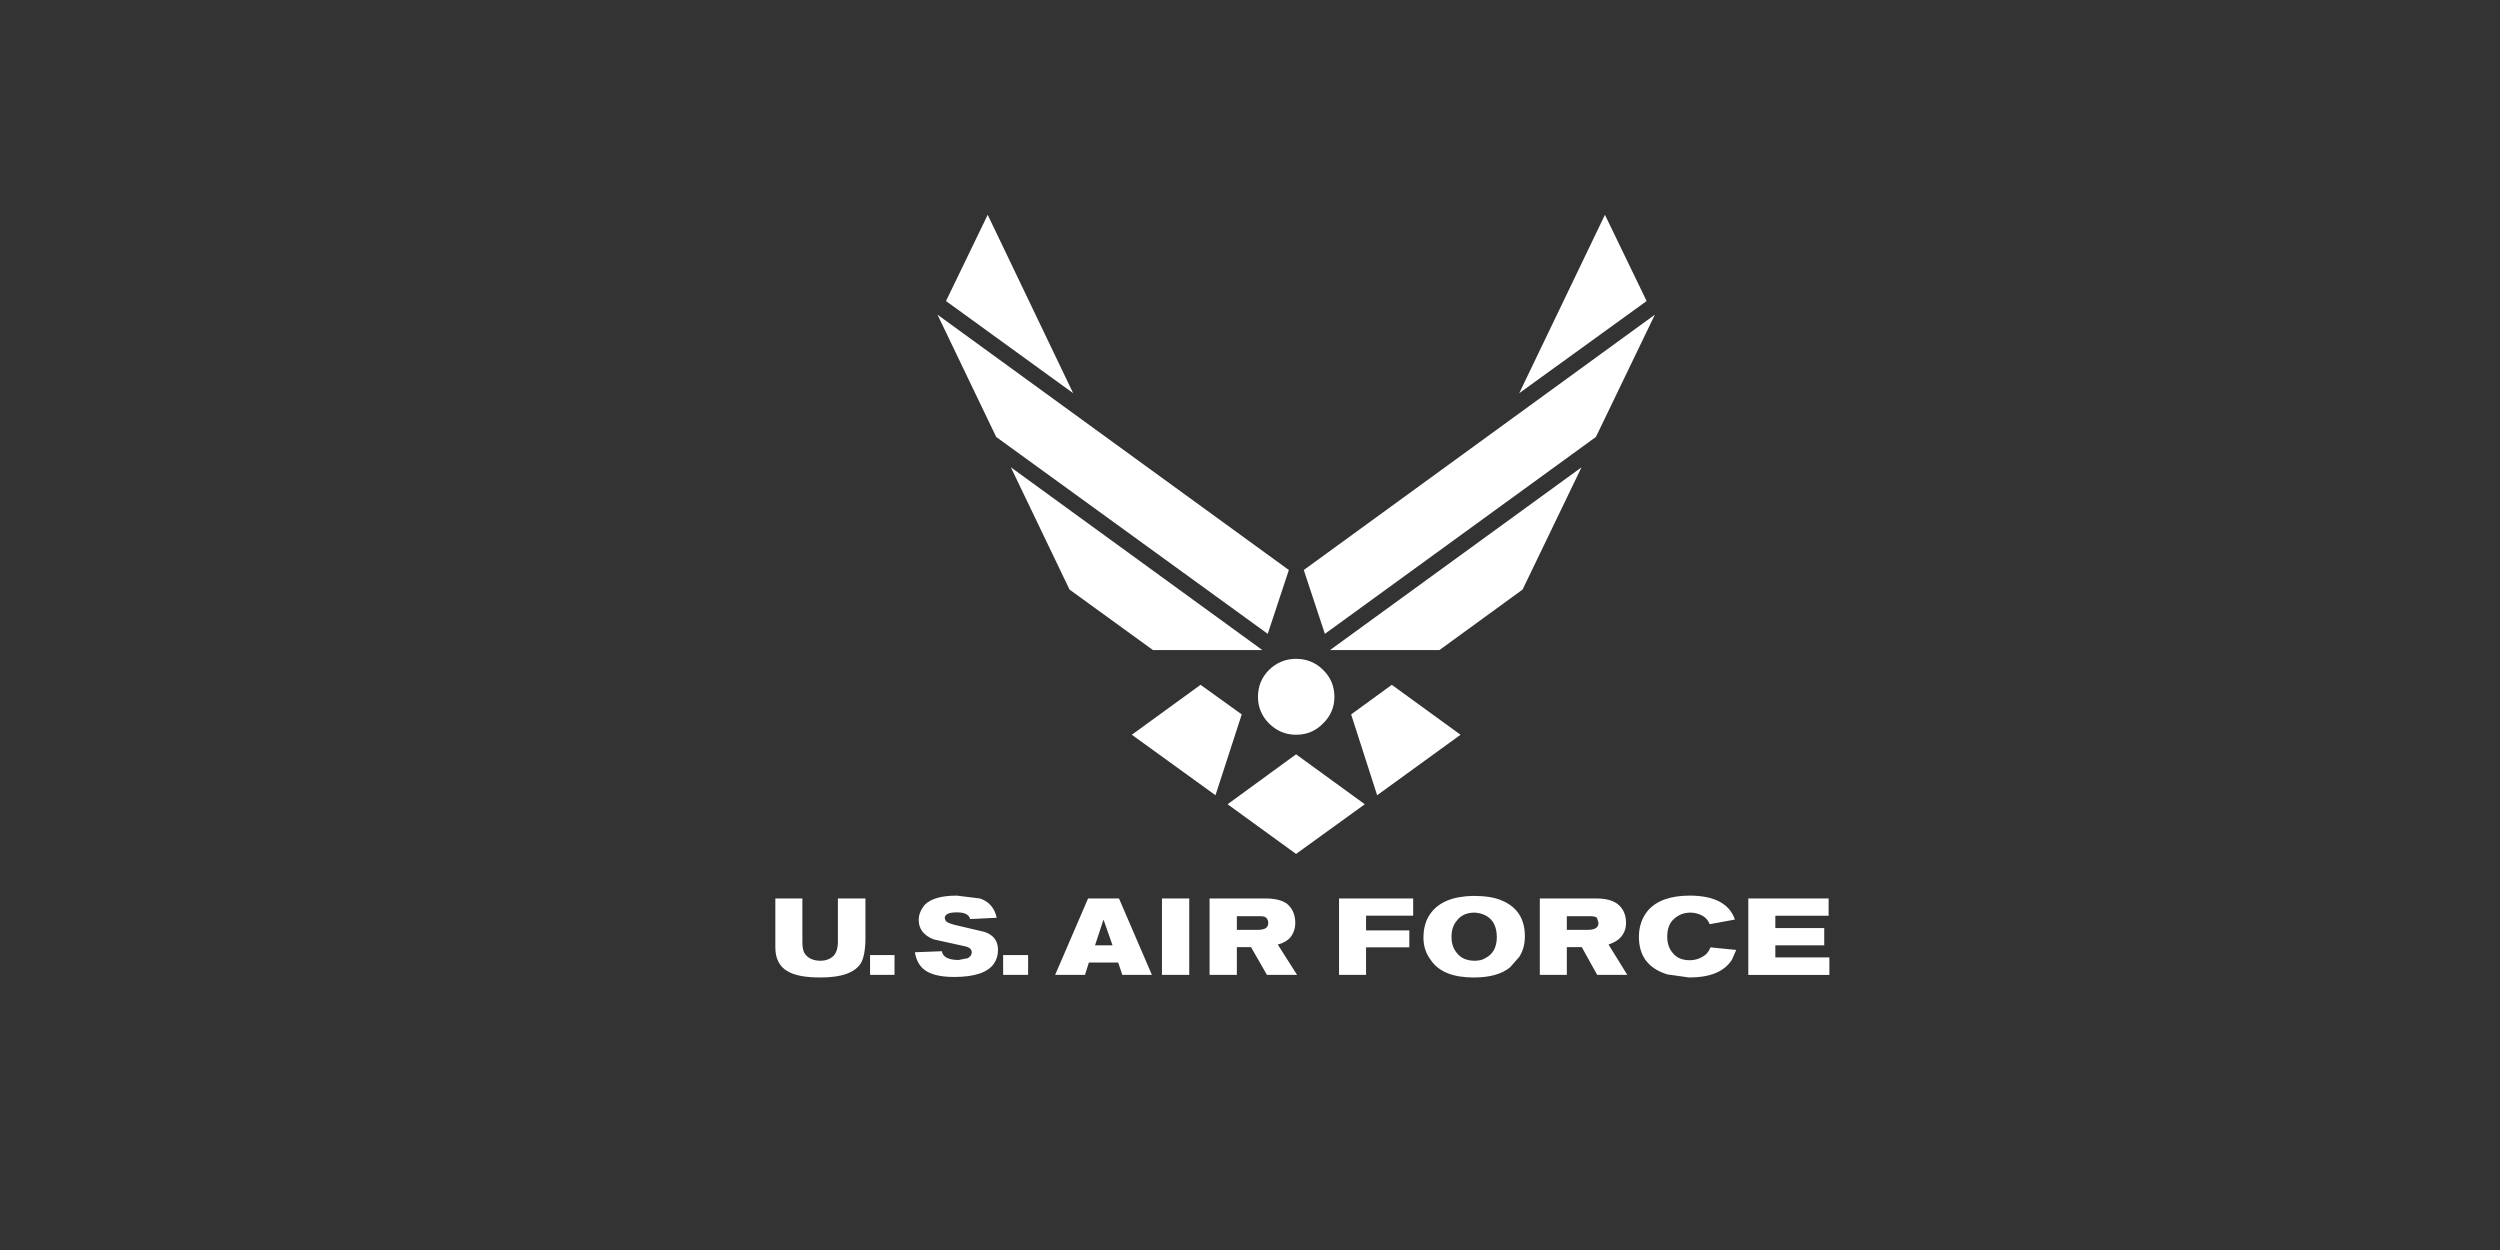 <?xml version="1.0" encoding="UTF-8"?>
<svg width="400px" height="200px" viewBox="0 0 400 200" version="1.1" xmlns="http://www.w3.org/2000/svg" xmlns:xlink="http://www.w3.org/1999/xlink">
    <rect x="0" y="0" width="400" height="200" fill="#333333" stroke="none"/>
    <title>Logos / US Air Force</title>
    <g id="Symbols" stroke="none" stroke-width="1" fill="none" fill-rule="evenodd">
        <g id="Logos-/-US-Air-Force" fill="#FFFFFF" fill-rule="nonzero">
            <g id="us-air-force" transform="translate(124, 34)">
                <path d="M167.877,117.248 L160.053,117.248 L160.053,119.184 L168.701,119.184 L168.701,121.985 L155.728,121.985 L155.728,109.753 L168.578,109.753 L168.578,112.513 L160.053,112.513 L160.053,114.49 L167.877,114.49 L167.877,117.248 L167.877,117.248 Z M116.193,110.041 C115.039,109.547 113.515,109.342 111.662,109.342 C108.449,109.424 106.185,110.33 104.867,112.182 C104.125,113.213 103.754,114.489 103.754,116.012 C103.754,117.453 104.166,118.608 104.949,119.637 C106.226,121.491 108.49,122.397 111.785,122.397 C114.34,122.397 116.316,121.862 117.635,120.749 L119.076,119.103 C119.693,118.156 119.98,117.044 119.98,115.808 C119.98,113.006 118.746,111.07 116.193,110.041 L116.193,110.041 Z M115.492,115.889 C115.492,117.578 114.875,118.69 113.638,119.307 C113.185,119.596 112.609,119.719 111.95,119.719 C110.714,119.719 109.725,119.307 109.108,118.485 C108.489,117.743 108.243,116.919 108.243,115.889 C108.243,114.859 108.489,114.035 109.067,113.336 C109.725,112.43 110.713,112.018 111.95,112.018 C113.225,112.1 114.214,112.594 114.831,113.459 C115.287,114.158 115.492,114.982 115.492,115.889 Z M101.49,117.578 L94.57,117.578 L94.57,121.984 L90.246,121.984 L90.246,109.752 L102.107,109.752 L102.107,112.512 L94.57,112.512 L94.57,114.86 L101.49,114.86 L101.49,117.578 Z M143.867,113.006 C143.084,113.666 142.756,114.652 142.756,115.889 C142.756,116.918 143.043,117.743 143.578,118.401 C144.197,119.225 145.144,119.637 146.338,119.637 C147.203,119.637 148.027,119.389 148.809,118.813 C149.221,118.485 149.469,118.073 149.674,117.579 L153.793,117.989 L153.133,119.514 C151.94,121.45 149.633,122.397 146.256,122.397 L142.756,121.903 C139.748,120.956 138.225,118.979 138.225,115.889 C138.225,114.243 138.719,112.842 139.666,111.688 C141.025,110.124 143.25,109.299 146.338,109.299 C150.252,109.299 152.723,110.576 153.586,113.129 L149.551,113.871 C149.355,113.346 148.994,112.898 148.522,112.594 C147.901,112.218 147.189,112.019 146.463,112.018 C145.434,112.018 144.527,112.389 143.867,113.006 L143.867,113.006 Z M136.166,113.666 C136.166,112.307 135.672,111.277 134.725,110.576 C133.985,110.041 132.871,109.752 131.307,109.752 L122.369,109.752 L122.369,121.984 L126.693,121.984 L126.693,117.537 L129.082,117.537 L131.555,121.984 L136.371,121.984 L133.365,117.125 C134.23,116.836 134.929,116.424 135.342,115.93 C135.879,115.312 136.166,114.57 136.166,113.666 L136.166,113.666 Z M131.76,113.666 C131.76,114.447 131.143,114.777 129.989,114.777 L126.694,114.777 L126.694,112.593 L130.401,112.593 C130.895,112.593 131.225,112.634 131.514,112.841 L131.76,113.666 L131.76,113.666 Z M33.537,115.107 C34.979,115.601 35.68,116.548 35.68,117.988 C35.68,118.812 35.474,119.513 35.062,120.131 C34.115,121.572 31.973,122.315 28.679,122.315 C26.291,122.315 24.643,121.862 23.655,120.956 C22.996,120.337 22.584,119.515 22.378,118.36 L26.702,118.196 C26.827,119.102 27.732,119.596 29.379,119.596 L30.862,119.307 C31.274,119.02 31.48,118.772 31.48,118.401 C31.48,117.95 31.233,117.661 30.615,117.454 L25.385,116.302 C23.82,115.685 22.996,114.654 22.996,113.214 C22.996,112.308 23.325,111.566 23.943,110.784 C24.972,109.753 26.701,109.3 29.091,109.3 L32.797,109.753 C34.239,110.247 35.144,111.278 35.474,112.843 L31.232,113.048 C31.026,112.308 30.326,111.978 29.091,111.978 C27.773,111.978 27.155,112.308 27.155,112.925 L27.32,113.337 C27.526,113.626 28.185,113.872 29.503,114.159 L33.537,115.107 L33.537,115.107 Z M36.502,118.812 L40.497,118.812 L40.497,121.984 L36.502,121.984 L36.502,118.812 Z M14.469,116.137 C14.469,117.989 14.181,119.389 13.728,120.131 C12.74,121.654 10.639,122.397 7.262,122.397 C4.873,122.397 3.144,122.067 2.114,121.45 C0.755,120.749 0.055,119.432 0.055,117.579 L0.055,109.753 L4.38,109.753 L4.38,116.714 C4.38,117.538 4.503,118.155 4.709,118.485 C5.204,119.307 6.109,119.719 7.263,119.719 C8.169,119.719 8.828,119.432 9.323,118.979 C9.817,118.485 10.064,117.743 10.064,116.631 L10.064,109.752 L14.47,109.752 L14.47,116.137 L14.469,116.137 L14.469,116.137 Z M15.21,118.812 L19.123,118.812 L19.123,121.984 L15.21,121.984 L15.21,118.812 L15.21,118.812 Z M78.427,109.752 L69.531,109.752 L69.531,121.984 L73.897,121.984 L73.897,117.537 L76.162,117.537 L78.715,121.984 L83.533,121.984 L80.445,117.125 C81.31,116.918 82.01,116.508 82.504,115.93 C82.992,115.277 83.252,114.481 83.245,113.666 C83.245,112.307 82.751,111.277 81.886,110.576 C81.104,110.041 80.033,109.752 78.427,109.752 L78.427,109.752 Z M77.191,114.777 L73.897,114.777 L73.897,112.593 L77.48,112.593 C78.015,112.593 78.386,112.634 78.592,112.841 C78.798,113.046 78.921,113.335 78.921,113.665 C78.921,114.447 78.386,114.777 77.191,114.777 L77.191,114.777 Z M61.913,109.752 L66.278,109.752 L66.278,121.984 L61.913,121.984 L61.913,109.752 Z M52.563,113.129 L54.005,117.248 L51.205,117.248 L52.563,113.129 Z M50.093,109.752 L44.821,121.984 L49.598,121.984 L50.217,120.007 L54.912,120.007 L55.571,121.984 L60.307,121.984 L55.036,109.752 L50.093,109.752 L50.093,109.752 Z M132.789,0.37 L119.076,28.91 L139.461,14.166 L132.789,0.37 Z M140.779,16.349 L84.604,57.203 L87.982,67.416 L131.347,35.911 L140.779,16.349 Z M129.041,40.77 L88.805,70.01 L106.309,70.01 L119.61,60.333 L129.041,40.77 Z M89.506,77.506 C89.506,79.154 88.887,80.596 87.694,81.748 C86.542,82.943 85.1,83.56 83.369,83.56 C81.681,83.56 80.24,82.943 79.045,81.748 C77.892,80.596 77.274,79.154 77.274,77.506 C77.274,75.777 77.891,74.334 79.045,73.182 C80.24,72.03 81.681,71.411 83.369,71.411 C85.1,71.411 86.541,72.03 87.694,73.182 C88.887,74.334 89.506,75.777 89.506,77.506 Z M92.182,80.307 L96.342,93.239 L109.686,83.561 L98.69,75.571 L92.182,80.307 Z M27.36,14.166 L47.705,28.91 L34.031,0.37 L27.36,14.166 Z M35.39,35.911 L78.838,67.416 L82.216,57.203 L26,16.349 L35.39,35.911 Z M47.127,60.333 L60.471,70.01 L77.974,70.01 L37.738,40.77 L47.127,60.333 Z M68.089,75.57 L57.094,83.56 L70.478,93.238 L74.679,80.306 L68.089,75.57 L68.089,75.57 Z M83.369,102.629 L94.366,94.68 L83.369,86.69 L72.414,94.68 L83.369,102.629 Z" id="Shape"></path>
            </g>
        </g>
    </g>
</svg>